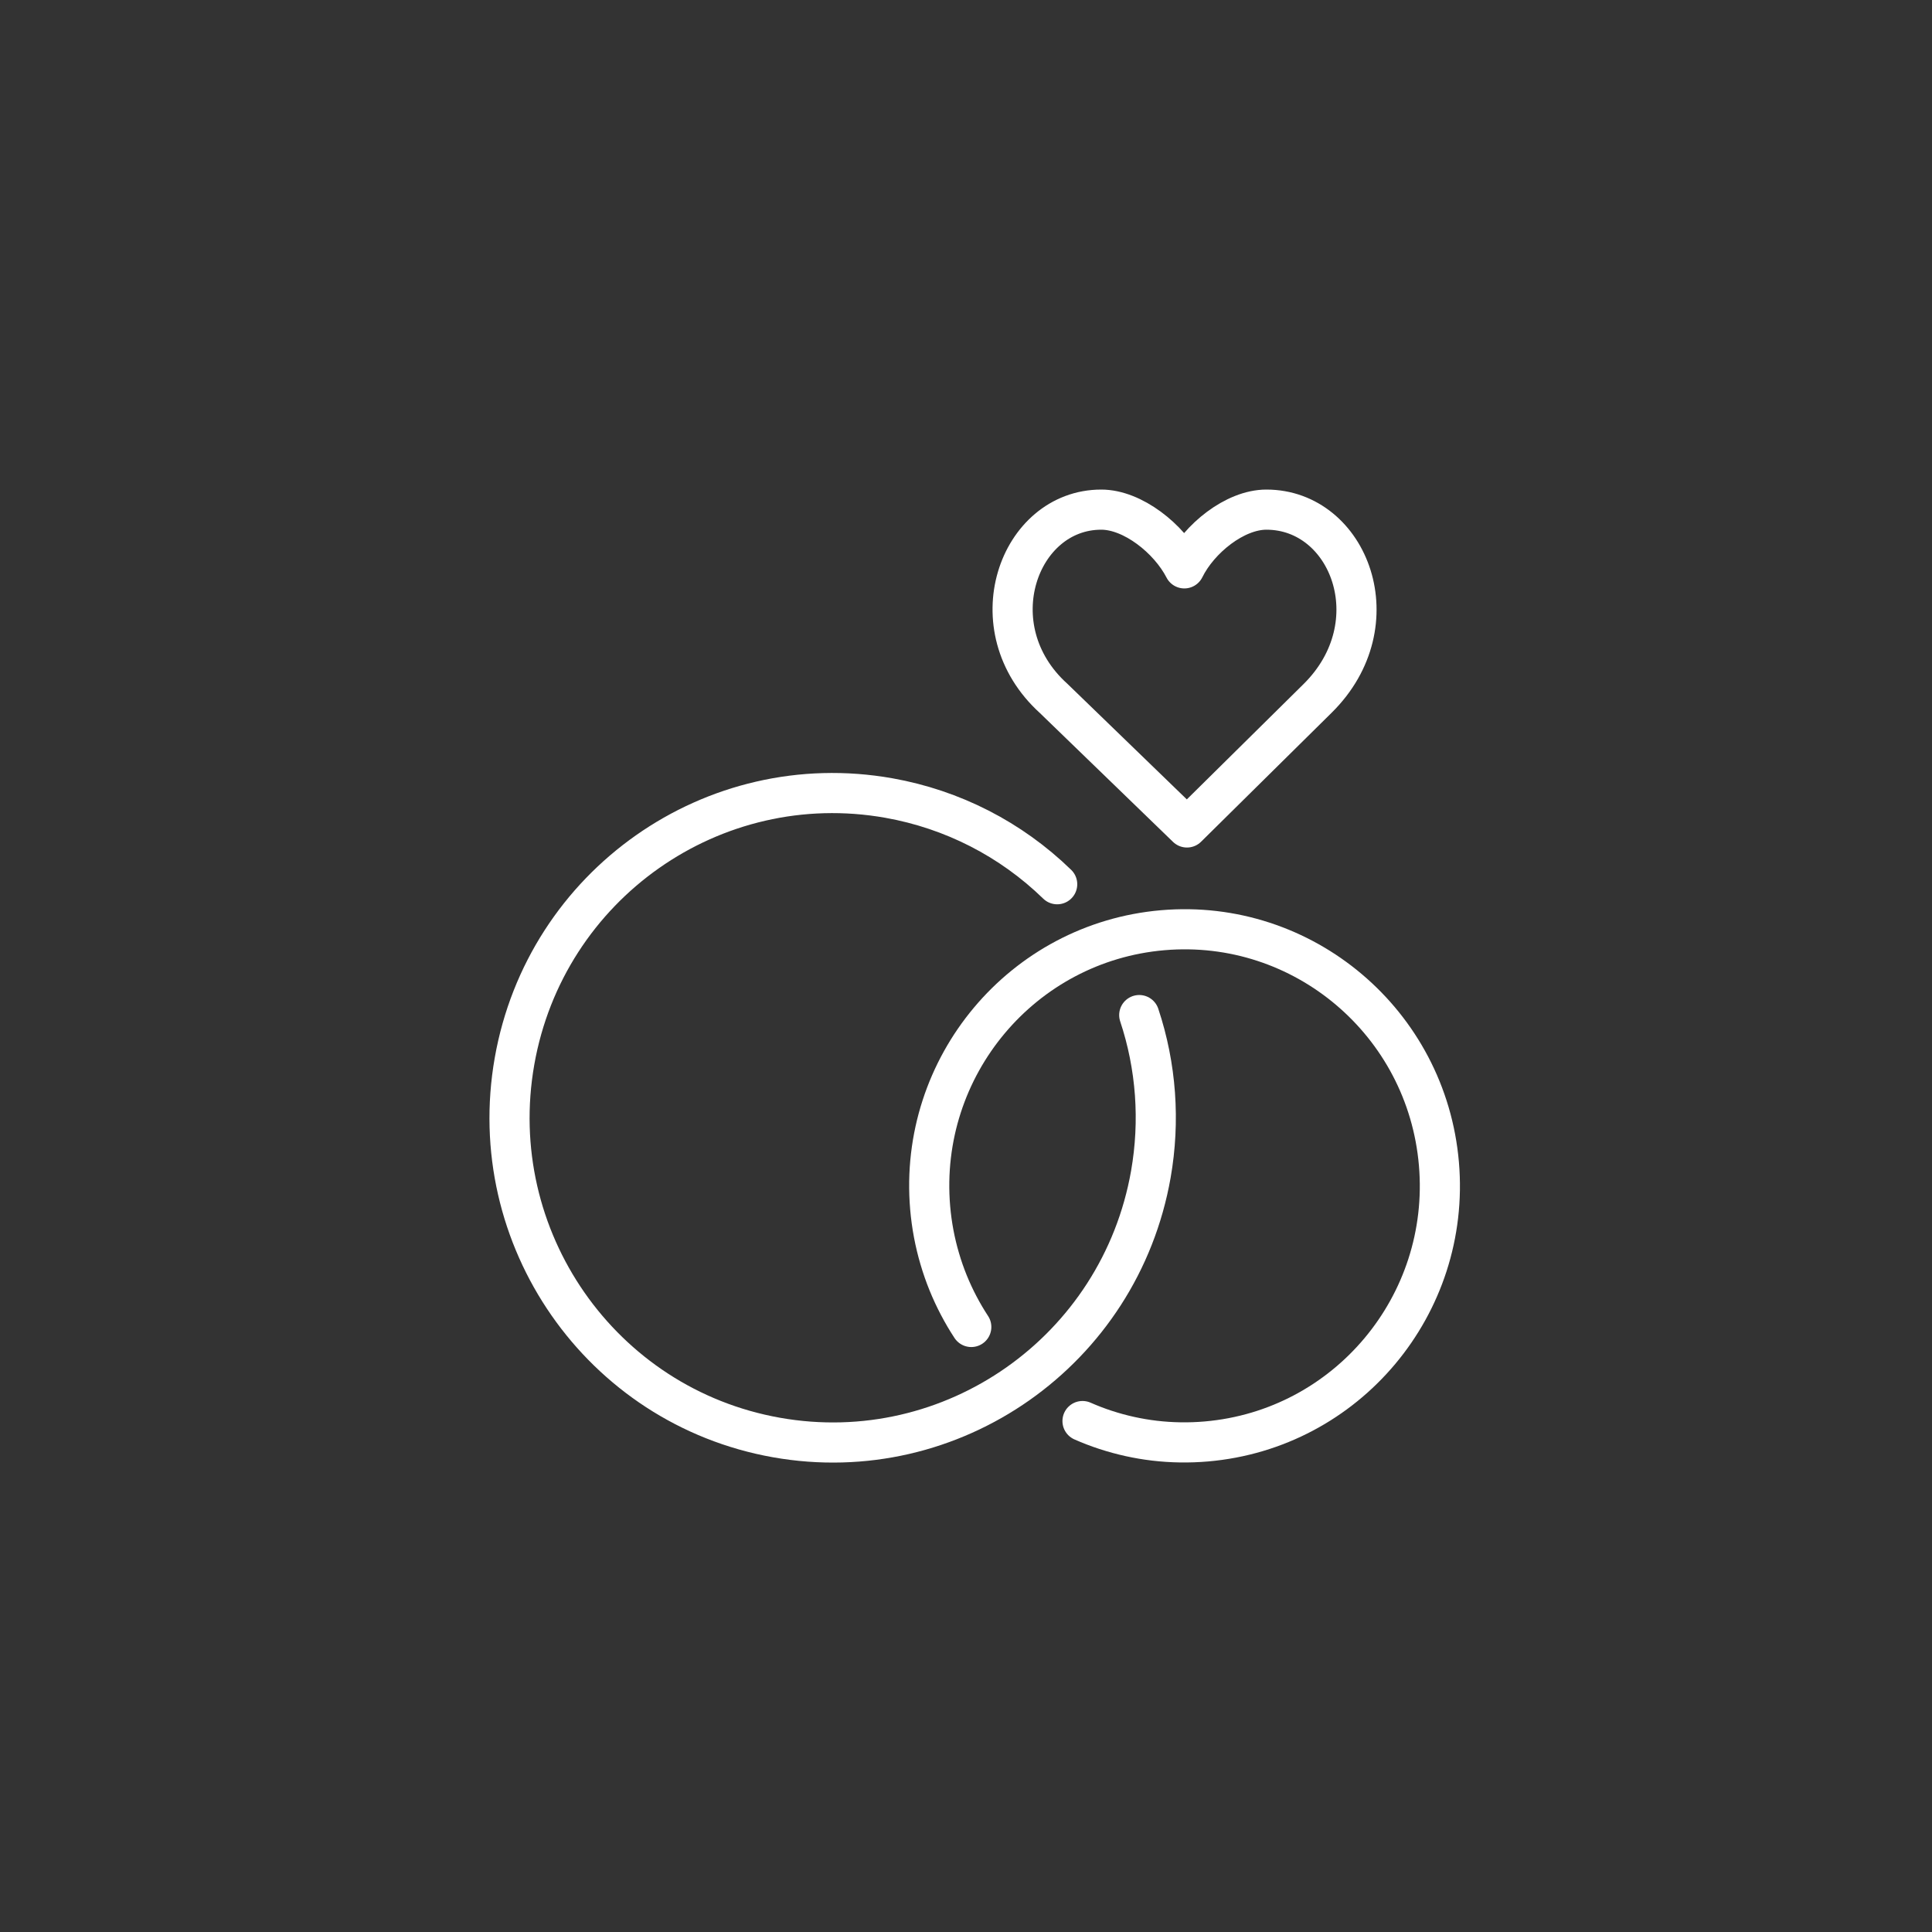 <?xml version="1.0" encoding="UTF-8"?>
<svg width="75px" height="75px" viewBox="0 0 75 75" version="1.1" xmlns="http://www.w3.org/2000/svg" xmlns:xlink="http://www.w3.org/1999/xlink">
    <rect x="0" y="0" width="75" height="75" fill="#333333" stroke="none"/>
    <!-- Generator: Sketch 51.3 (57544) - http://www.bohemiancoding.com/sketch -->
    <title>Artboard 2</title>
    <desc>Created with Sketch.</desc>
    <defs></defs>
    <g id="Artboard-2" stroke="none" stroke-width="1" fill="none" fill-rule="evenodd" stroke-linecap="round" stroke-linejoin="round">
        <g id="Group-7" transform="translate(19, 19)" stroke="#FFFFFF" stroke-width="1.558">
            <path d="M25.225,20.405 C25.888,22.396 26.038,24.518 25.676,26.585 C24.47,33.441 17.963,38.015 11.142,36.804 C4.32,35.593 -0.232,29.053 0.973,22.199 C2.178,15.344 8.686,10.769 15.507,11.98 C17.974,12.419 20.239,13.575 22.04,15.326" id="Stroke-1"></path>
            <path d="M18.705,32.513 C18.529,32.245 18.366,31.968 18.216,31.681 C17.916,31.11 17.668,30.503 17.482,29.868 C17.294,29.234 17.168,28.571 17.109,27.887 C16.641,22.405 20.683,17.581 26.136,17.111 C31.59,16.64 36.391,20.701 36.859,26.182 C37.328,31.662 33.286,36.486 27.832,36.957 C27.151,37.016 26.479,37.004 25.826,36.928 C25.171,36.851 24.534,36.709 23.922,36.509 C23.616,36.41 23.316,36.294 23.023,36.165" id="Stroke-3"></path>
            <path d="M23.751,0.784 C24.974,0.784 26.384,1.91 26.976,3.064 C27.544,1.91 28.94,0.784 30.161,0.784 C33.378,0.784 35.081,5.216 32.149,8.112 L27.078,13.122 L21.902,8.112 C18.877,5.375 20.535,0.784 23.751,0.784 Z" id="Stroke-5"></path>
        </g>
    </g>
</svg>